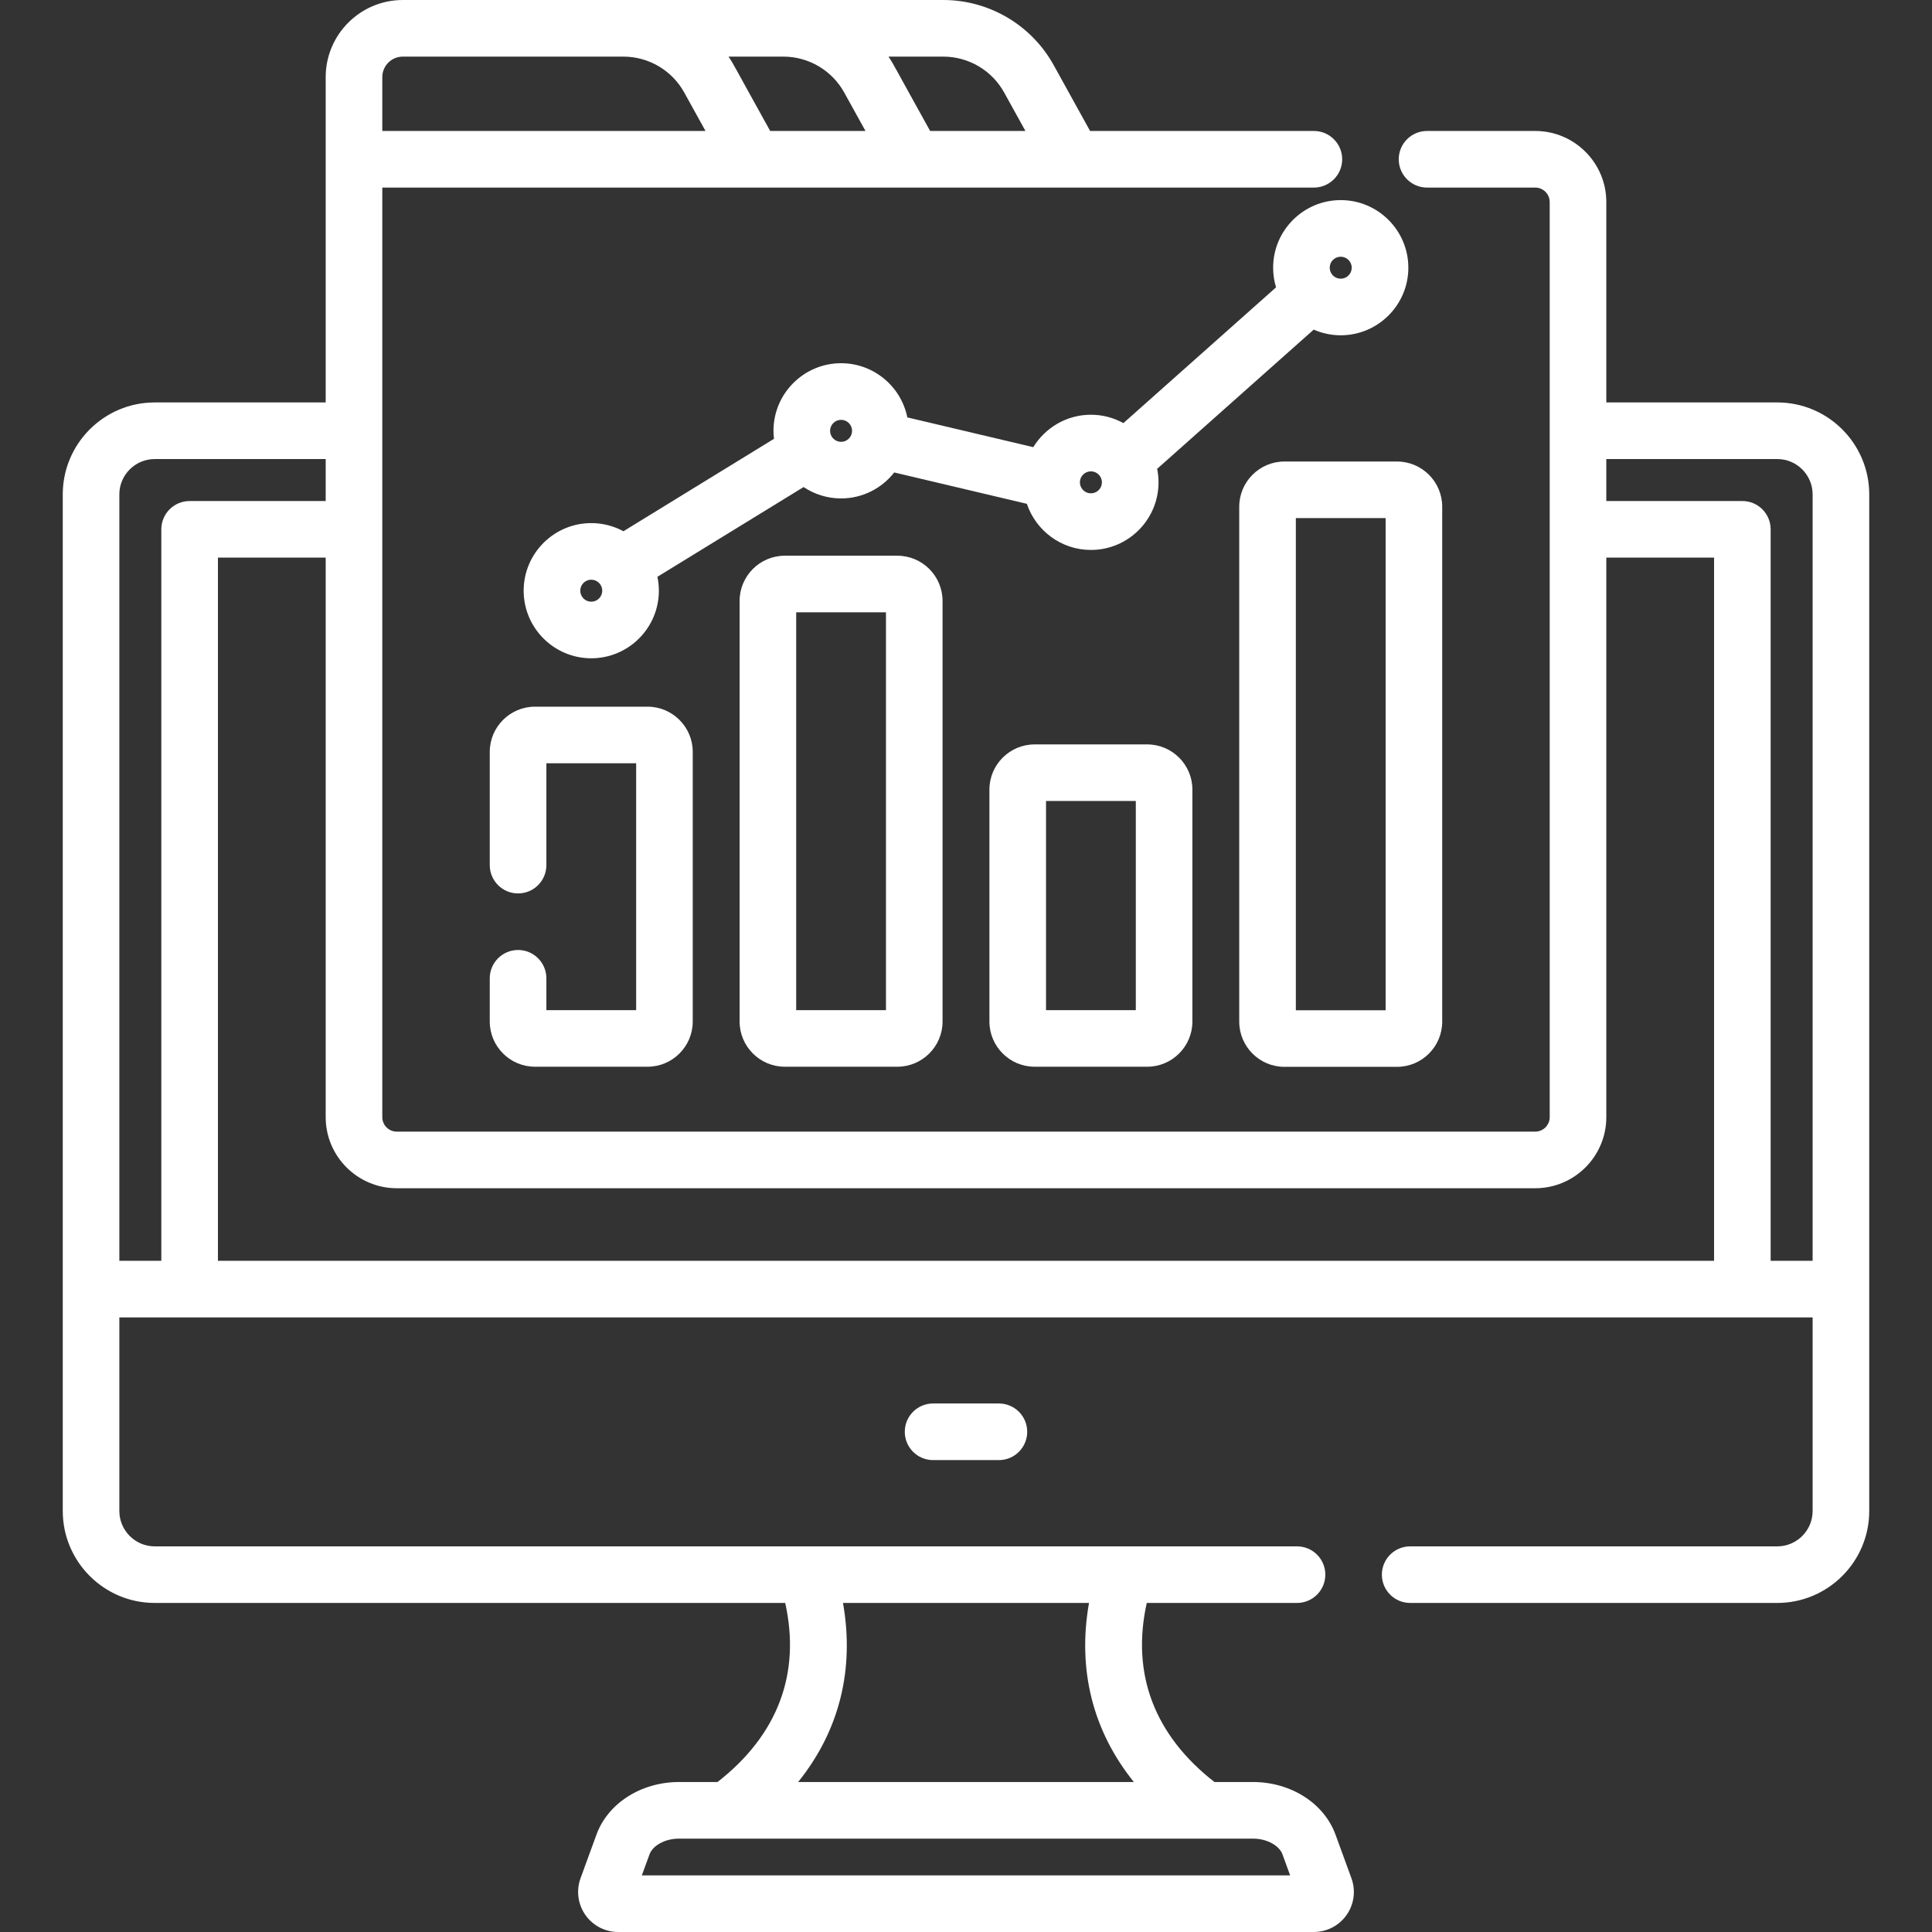 <svg width="66" height="66" viewBox="0 0 66 66" fill="none" xmlns="http://www.w3.org/2000/svg">
<rect x="0" y="0" width="66" height="66" fill="#333333" stroke="none"/>
<path d="M31.875 47.945C31.341 47.945 30.909 48.378 30.909 48.912C30.909 49.446 31.341 49.879 31.875 49.879H34.124C34.658 49.879 35.091 49.446 35.091 48.912C35.091 48.378 34.658 47.945 34.124 47.945H31.875Z" fill="white"/>
<path d="M60.715 13.748H54.874V6.902C54.874 5.563 53.785 4.474 52.446 4.474H48.75C48.216 4.474 47.783 4.907 47.783 5.441C47.783 5.975 48.216 6.408 48.75 6.408H52.446C52.718 6.408 52.94 6.629 52.94 6.902V38.164C52.94 38.436 52.718 38.658 52.446 38.658H13.554C13.281 38.658 13.06 38.436 13.06 38.164V6.408H44.884C45.418 6.408 45.851 5.975 45.851 5.441C45.851 4.907 45.418 4.474 44.884 4.474H37.239L35.996 2.226C35.237 0.853 33.791 0 32.223 0C27.737 0 18.248 0 13.761 0C12.308 0 11.126 1.182 11.126 2.635V5.441V13.748H5.285C3.553 13.748 2.144 15.157 2.144 16.89V51.617C2.144 53.349 3.553 54.759 5.285 54.759H26.824C27.361 57.173 26.57 59.272 24.512 60.876H23.2C21.903 60.876 20.768 61.599 20.375 62.676L19.832 64.164C19.679 64.583 19.741 65.051 19.996 65.416C20.252 65.782 20.671 66 21.117 66H44.883C45.329 66 45.747 65.782 46.003 65.416C46.259 65.051 46.32 64.583 46.167 64.164L45.624 62.676C45.231 61.599 44.096 60.876 42.8 60.876H41.487C39.429 59.272 38.639 57.173 39.175 54.759H44.308C44.842 54.759 45.275 54.327 45.275 53.792C45.275 53.258 44.842 52.826 44.308 52.826H5.285C4.619 52.826 4.077 52.283 4.077 51.617V45.005H61.922V51.617C61.922 52.283 61.381 52.826 60.715 52.826H48.174C47.64 52.826 47.207 53.258 47.207 53.792C47.207 54.327 47.64 54.759 48.174 54.759H60.715C62.447 54.759 63.856 53.349 63.856 51.617V16.89C63.856 15.157 62.447 13.748 60.715 13.748ZM43.808 63.339L44.073 64.066H21.926L22.192 63.339C22.285 63.082 22.671 62.81 23.2 62.81H42.8C43.329 62.81 43.714 63.082 43.808 63.339ZM27.266 60.876C28.67 59.131 29.199 57.038 28.798 54.759H37.202C36.801 57.038 37.33 59.131 38.734 60.876H27.266ZM13.554 40.592H52.446C53.785 40.592 54.874 39.502 54.874 38.164V19.049H58.555V43.071H7.445V19.049H11.126V38.164C11.126 39.502 12.215 40.592 13.554 40.592ZM34.304 3.161L35.03 4.474H31.775C30.486 2.154 30.543 2.22 30.353 1.934H32.223C33.088 1.934 33.886 2.404 34.304 3.161ZM28.84 3.161L29.566 4.474H26.311C25.022 2.154 25.078 2.22 24.889 1.934H26.759C27.624 1.934 28.421 2.404 28.84 3.161ZM21.294 1.934C22.159 1.934 22.957 2.404 23.375 3.161L24.101 4.474H13.06V2.635C13.06 2.248 13.374 1.934 13.761 1.934H21.294ZM4.077 16.89C4.077 16.224 4.619 15.682 5.285 15.682H11.126V17.116H6.478C5.944 17.116 5.511 17.548 5.511 18.082V43.071H4.077V16.89ZM60.488 43.071V18.082C60.488 17.548 60.056 17.116 59.521 17.116H54.874V15.682H60.715C61.381 15.682 61.922 16.224 61.922 16.89V43.071H60.488V43.071Z" fill="white"/>
<path d="M26.81 18.984C25.959 18.984 25.266 19.677 25.266 20.529V34.897C25.266 35.748 25.959 36.441 26.81 36.441H30.655C31.506 36.441 32.199 35.748 32.199 34.897V20.529C32.199 19.677 31.506 18.984 30.655 18.984H26.81ZM30.266 34.508H27.199V20.918H30.266V34.508Z" fill="white"/>
<path d="M35.345 25.43C34.493 25.43 33.8 26.123 33.8 26.974V34.897C33.8 35.748 34.493 36.441 35.345 36.441H39.19C40.041 36.441 40.734 35.748 40.734 34.897V26.974C40.734 26.123 40.041 25.43 39.19 25.43H35.345ZM38.801 34.508H35.734V27.363H38.801V34.508Z" fill="white"/>
<path d="M42.334 17.31V34.901C42.334 35.752 43.027 36.445 43.879 36.445H47.724C48.575 36.445 49.268 35.752 49.268 34.901V17.31C49.268 16.459 48.575 15.766 47.724 15.766H43.879C43.027 15.766 42.334 16.459 42.334 17.31ZM44.268 17.699H47.335V34.512H44.268V17.699Z" fill="white"/>
<path d="M45.801 6.836C44.528 6.836 43.492 7.872 43.492 9.145C43.492 9.379 43.527 9.604 43.592 9.816L38.377 14.454C38.048 14.272 37.669 14.168 37.267 14.168C36.434 14.168 35.705 14.613 35.298 15.276L30.996 14.259C30.783 13.205 29.849 12.408 28.733 12.408C27.459 12.408 26.423 13.444 26.423 14.718C26.423 14.81 26.43 14.901 26.441 14.99L21.297 18.148C20.97 17.971 20.596 17.87 20.198 17.87C18.925 17.87 17.889 18.906 17.889 20.179C17.889 21.452 18.925 22.488 20.198 22.488C21.472 22.488 22.508 21.452 22.508 20.179C22.508 20.016 22.491 19.858 22.458 19.704L27.453 16.638C27.819 16.884 28.259 17.027 28.733 17.027C29.47 17.027 30.125 16.679 30.548 16.14L35.079 17.211C35.387 18.125 36.251 18.787 37.267 18.787C38.541 18.787 39.577 17.751 39.577 16.477C39.577 16.319 39.56 16.165 39.53 16.016L44.878 11.26C45.161 11.384 45.473 11.454 45.801 11.454C47.075 11.454 48.111 10.418 48.111 9.145C48.111 7.872 47.075 6.836 45.801 6.836ZM20.198 20.555C19.991 20.555 19.823 20.386 19.823 20.179C19.823 19.972 19.991 19.803 20.198 19.803C20.405 19.803 20.574 19.972 20.574 20.179C20.574 20.386 20.405 20.555 20.198 20.555ZM28.733 15.094C28.526 15.094 28.357 14.925 28.357 14.718C28.357 14.511 28.526 14.342 28.733 14.342C28.94 14.342 29.108 14.511 29.108 14.718C29.108 14.925 28.94 15.094 28.733 15.094ZM37.267 16.853C37.06 16.853 36.891 16.684 36.891 16.477C36.891 16.27 37.06 16.102 37.267 16.102C37.474 16.102 37.643 16.27 37.643 16.477C37.643 16.684 37.474 16.853 37.267 16.853ZM45.801 9.521C45.594 9.521 45.425 9.352 45.425 9.145C45.425 8.938 45.594 8.77 45.801 8.77C46.008 8.77 46.177 8.938 46.177 9.145C46.177 9.352 46.008 9.521 45.801 9.521Z" fill="white"/>
<path d="M17.698 32.453C17.164 32.453 16.731 32.886 16.731 33.42V34.897C16.731 35.748 17.424 36.441 18.276 36.441H22.121C22.972 36.441 23.665 35.748 23.665 34.897V25.685C23.665 24.834 22.972 24.141 22.121 24.141H18.276C17.424 24.141 16.731 24.834 16.731 25.685V29.554C16.731 30.088 17.164 30.521 17.698 30.521C18.232 30.521 18.665 30.088 18.665 29.554V26.074H21.732V34.508H18.665V33.42C18.665 32.886 18.232 32.453 17.698 32.453Z" fill="white"/>
</svg>
